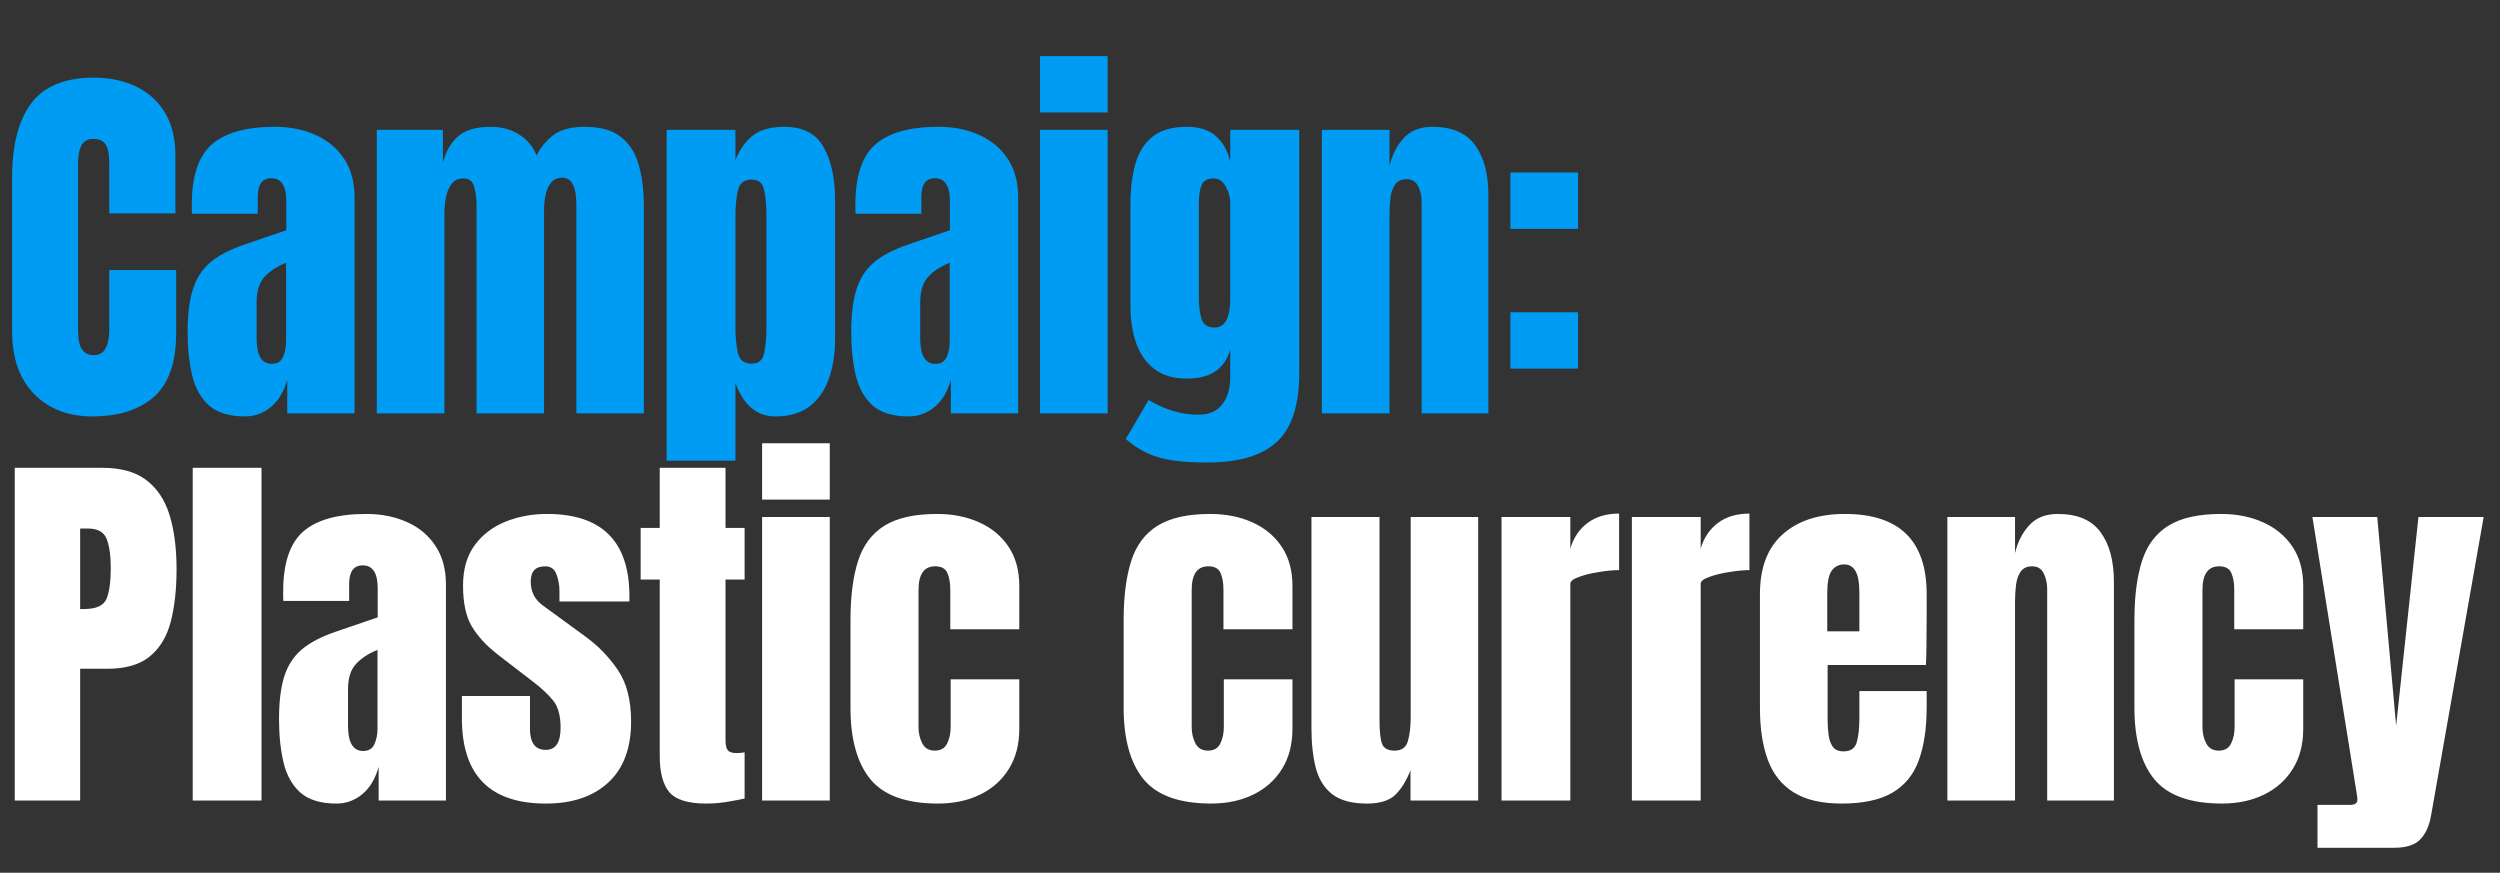 <svg width="381" height="133" viewBox="0 0 381 133" fill="none" xmlns="http://www.w3.org/2000/svg">
<rect x="0" y="0" width="381" height="133" fill="#333333" stroke="none"/>
<path d="M2.247 122V71.297H15.643C18.447 71.297 20.665 71.921 22.298 73.169C23.95 74.418 25.131 76.194 25.841 78.499C26.552 80.804 26.907 83.55 26.907 86.738C26.907 89.811 26.61 92.49 26.014 94.776C25.419 97.042 24.353 98.799 22.816 100.048C21.299 101.296 19.139 101.92 16.334 101.92H12.215V122H2.247ZM12.215 92.817H12.791C14.673 92.817 15.825 92.289 16.248 91.232C16.671 90.176 16.882 88.62 16.882 86.565C16.882 84.645 16.671 83.166 16.248 82.129C15.845 81.073 14.875 80.544 13.338 80.544H12.215V92.817ZM29.371 122V71.297H39.857V122H29.371ZM51.28 122.461C48.88 122.461 47.046 121.904 45.778 120.79C44.53 119.676 43.675 118.149 43.214 116.209C42.753 114.27 42.523 112.071 42.523 109.612C42.523 106.981 42.782 104.83 43.3 103.159C43.819 101.469 44.703 100.086 45.951 99.011C47.218 97.935 48.957 97.023 51.165 96.274L57.561 94.085V89.648C57.561 87.324 56.802 86.162 55.285 86.162C53.902 86.162 53.211 87.103 53.211 88.985V91.578H43.185C43.166 91.424 43.156 91.232 43.156 91.002C43.156 90.752 43.156 90.474 43.156 90.166C43.156 85.864 44.165 82.82 46.181 81.034C48.217 79.229 51.434 78.326 55.832 78.326C58.137 78.326 60.202 78.739 62.026 79.565C63.851 80.372 65.291 81.572 66.347 83.166C67.423 84.76 67.961 86.729 67.961 89.072V122H57.705V116.872C57.205 118.677 56.38 120.06 55.227 121.021C54.075 121.981 52.759 122.461 51.28 122.461ZM55.343 114.452C56.188 114.452 56.764 114.097 57.071 113.386C57.378 112.676 57.532 111.907 57.532 111.082V99.04C56.111 99.616 55.006 100.346 54.219 101.229C53.431 102.093 53.038 103.37 53.038 105.061V110.621C53.038 113.175 53.806 114.452 55.343 114.452ZM83.186 122.461C74.659 122.461 70.395 118.14 70.395 109.497V106.069H80.767V111.139C80.767 112.119 80.959 112.887 81.343 113.444C81.727 114.001 82.341 114.279 83.186 114.279C84.685 114.279 85.434 113.156 85.434 110.909C85.434 109.027 85.04 107.625 84.252 106.703C83.465 105.762 82.505 104.859 81.372 103.995L75.869 99.76C74.141 98.415 72.825 96.994 71.922 95.496C71.02 93.998 70.568 91.914 70.568 89.245C70.568 86.767 71.154 84.722 72.326 83.108C73.516 81.495 75.082 80.295 77.022 79.507C78.981 78.72 81.093 78.326 83.359 78.326C91.733 78.326 95.92 82.503 95.92 90.858V91.665H85.261V90.022C85.261 89.158 85.107 88.323 84.8 87.516C84.512 86.71 83.936 86.306 83.071 86.306C81.612 86.306 80.882 87.074 80.882 88.611C80.882 90.166 81.496 91.386 82.726 92.269L89.121 96.936C91.118 98.377 92.789 100.086 94.134 102.064C95.497 104.043 96.179 106.674 96.179 109.958C96.179 114.03 95.017 117.131 92.693 119.263C90.389 121.395 87.22 122.461 83.186 122.461ZM107.631 122.461C104.846 122.461 102.964 121.875 101.985 120.704C101.024 119.513 100.544 117.698 100.544 115.259V88.323H97.635V80.458H100.544V71.297H110.57V80.458H113.479V88.323H110.57V112.839C110.57 113.549 110.685 114.049 110.915 114.337C111.146 114.625 111.588 114.769 112.241 114.769C112.702 114.769 113.114 114.731 113.479 114.654V121.683C113.249 121.76 112.529 121.904 111.319 122.115C110.109 122.346 108.88 122.461 107.631 122.461ZM116.145 76.137V67.552H126.458V76.137H116.145ZM116.145 122V78.787H126.458V122H116.145ZM142.952 122.461C138.112 122.461 134.674 121.222 132.638 118.745C130.622 116.267 129.613 112.628 129.613 107.826V94.517C129.613 90.906 129.997 87.9 130.766 85.499C131.534 83.099 132.878 81.303 134.799 80.112C136.719 78.921 139.389 78.326 142.808 78.326C145.189 78.326 147.321 78.749 149.203 79.594C151.105 80.439 152.603 81.678 153.697 83.31C154.792 84.942 155.339 86.94 155.339 89.302V95.899H144.824V89.85C144.824 88.851 144.68 88.016 144.392 87.343C144.104 86.652 143.48 86.306 142.52 86.306C140.829 86.306 139.984 87.507 139.984 89.907V110.851C139.984 111.735 140.176 112.551 140.561 113.3C140.945 114.03 141.578 114.395 142.462 114.395C143.365 114.395 143.989 114.039 144.335 113.329C144.699 112.599 144.882 111.754 144.882 110.793V103.534H155.339V111.082C155.339 113.463 154.802 115.508 153.726 117.218C152.67 118.908 151.21 120.204 149.347 121.107C147.484 122.01 145.352 122.461 142.952 122.461ZM184.581 122.461C179.741 122.461 176.304 121.222 174.268 118.745C172.251 116.267 171.243 112.628 171.243 107.826V94.517C171.243 90.906 171.627 87.9 172.395 85.499C173.163 83.099 174.508 81.303 176.428 80.112C178.349 78.921 181.019 78.326 184.437 78.326C186.819 78.326 188.951 78.749 190.833 79.594C192.734 80.439 194.232 81.678 195.327 83.31C196.422 84.942 196.969 86.94 196.969 89.302V95.899H186.454V89.85C186.454 88.851 186.31 88.016 186.022 87.343C185.734 86.652 185.109 86.306 184.149 86.306C182.459 86.306 181.614 87.507 181.614 89.907V110.851C181.614 111.735 181.806 112.551 182.19 113.3C182.574 114.03 183.208 114.395 184.092 114.395C184.994 114.395 185.618 114.039 185.964 113.329C186.329 112.599 186.511 111.754 186.511 110.793V103.534H196.969V111.082C196.969 113.463 196.431 115.508 195.356 117.218C194.299 118.908 192.84 120.204 190.977 121.107C189.114 122.01 186.982 122.461 184.581 122.461ZM208.306 122.461C206.001 122.461 204.234 121.981 203.005 121.021C201.795 120.06 200.969 118.725 200.527 117.016C200.086 115.288 199.865 113.271 199.865 110.966V78.787H210.236V109.756C210.236 111.485 210.37 112.695 210.639 113.386C210.908 114.058 211.542 114.395 212.541 114.395C213.616 114.395 214.288 113.914 214.557 112.954C214.845 111.994 214.989 110.755 214.989 109.238V78.787H225.274V122H214.961V117.391C214.308 119.042 213.52 120.3 212.598 121.165C211.696 122.029 210.265 122.461 208.306 122.461ZM228.832 122V78.787H239.319V83.598C239.818 81.927 240.702 80.621 241.969 79.68C243.237 78.739 244.831 78.269 246.751 78.269V86.882C245.906 86.882 244.898 86.978 243.726 87.17C242.555 87.343 241.527 87.593 240.644 87.919C239.76 88.227 239.319 88.572 239.319 88.957V122H228.832ZM248.697 122V78.787H259.183V83.598C259.682 81.927 260.566 80.621 261.833 79.68C263.101 78.739 264.695 78.269 266.615 78.269V86.882C265.77 86.882 264.762 86.978 263.591 87.17C262.419 87.343 261.392 87.593 260.508 87.919C259.625 88.227 259.183 88.572 259.183 88.957V122H248.697ZM280.66 122.461C277.587 122.461 275.139 121.885 273.314 120.732C271.49 119.58 270.184 117.919 269.396 115.749C268.609 113.578 268.215 110.966 268.215 107.913V90.541C268.215 86.527 269.367 83.493 271.672 81.438C273.977 79.363 277.146 78.326 281.179 78.326C289.476 78.326 293.624 82.398 293.624 90.541V93.681C293.624 97.484 293.586 100.038 293.509 101.344H278.528V109.699C278.528 110.467 278.576 111.226 278.672 111.975C278.768 112.704 278.98 113.309 279.306 113.79C279.652 114.27 280.199 114.51 280.948 114.51C282.024 114.51 282.696 114.049 282.965 113.127C283.234 112.186 283.368 110.966 283.368 109.468V105.32H293.624V107.769C293.624 110.995 293.221 113.703 292.414 115.893C291.627 118.063 290.282 119.705 288.381 120.819C286.499 121.914 283.925 122.461 280.66 122.461ZM278.471 96.216H283.368V90.397C283.368 88.841 283.176 87.727 282.792 87.055C282.408 86.364 281.832 86.018 281.064 86.018C280.238 86.018 279.594 86.345 279.133 86.998C278.692 87.651 278.471 88.784 278.471 90.397V96.216ZM296.779 122V78.787H307.093V84.29C307.477 82.638 308.187 81.236 309.225 80.084C310.281 78.912 311.74 78.326 313.603 78.326C316.6 78.326 318.77 79.248 320.114 81.092C321.478 82.936 322.16 85.461 322.16 88.668V122H311.99V89.734C311.99 88.889 311.817 88.112 311.472 87.401C311.126 86.671 310.531 86.306 309.685 86.306C308.898 86.306 308.312 86.585 307.928 87.142C307.563 87.679 307.333 88.361 307.237 89.187C307.141 89.994 307.093 90.8 307.093 91.607V122H296.779ZM338.624 122.461C333.784 122.461 330.347 121.222 328.311 118.745C326.294 116.267 325.286 112.628 325.286 107.826V94.517C325.286 90.906 325.67 87.9 326.438 85.499C327.206 83.099 328.551 81.303 330.471 80.112C332.392 78.921 335.062 78.326 338.48 78.326C340.862 78.326 342.994 78.749 344.876 79.594C346.777 80.439 348.275 81.678 349.37 83.31C350.465 84.942 351.012 86.94 351.012 89.302V95.899H340.497V89.85C340.497 88.851 340.353 88.016 340.065 87.343C339.777 86.652 339.152 86.306 338.192 86.306C336.502 86.306 335.657 87.507 335.657 89.907V110.851C335.657 111.735 335.849 112.551 336.233 113.3C336.617 114.03 337.251 114.395 338.135 114.395C339.037 114.395 339.661 114.039 340.007 113.329C340.372 112.599 340.554 111.754 340.554 110.793V103.534H351.012V111.082C351.012 113.463 350.474 115.508 349.399 117.218C348.342 118.908 346.883 120.204 345.02 121.107C343.157 122.01 341.025 122.461 338.624 122.461ZM353.188 129.202V122.663H358.143C358.892 122.663 359.266 122.403 359.266 121.885C359.266 121.616 359.237 121.337 359.18 121.049L352.41 78.787H362.291L365.172 110.592L368.571 78.787H378.51L370.502 124.247C370.213 125.88 369.657 127.109 368.831 127.935C368.024 128.78 366.689 129.202 364.826 129.202H353.188Z" fill="white"/>
<path d="M14.059 63.461C10.39 63.461 7.433 62.318 5.186 60.033C2.958 57.747 1.844 54.55 1.844 50.44V27.047C1.844 22.13 2.814 18.366 4.753 15.754C6.712 13.142 9.891 11.836 14.289 11.836C16.69 11.836 18.822 12.278 20.685 13.161C22.567 14.045 24.046 15.37 25.121 17.137C26.197 18.884 26.734 21.093 26.734 23.763V32.52H16.651V25.03C16.651 23.513 16.459 22.495 16.075 21.977C15.691 21.439 15.096 21.17 14.289 21.17C13.348 21.17 12.714 21.516 12.388 22.207C12.061 22.879 11.898 23.782 11.898 24.915V50.295C11.898 51.697 12.1 52.687 12.503 53.263C12.925 53.839 13.521 54.127 14.289 54.127C15.153 54.127 15.758 53.772 16.104 53.061C16.469 52.35 16.651 51.428 16.651 50.295V41.163H26.85V50.756C26.85 55.212 25.726 58.448 23.479 60.465C21.232 62.462 18.092 63.461 14.059 63.461ZM37.351 63.461C34.95 63.461 33.116 62.904 31.849 61.79C30.6 60.676 29.745 59.149 29.285 57.209C28.824 55.27 28.593 53.071 28.593 50.612C28.593 47.981 28.852 45.83 29.371 44.159C29.89 42.469 30.773 41.086 32.021 40.011C33.289 38.935 35.027 38.023 37.236 37.274L43.631 35.084V30.648C43.631 28.324 42.873 27.162 41.355 27.162C39.972 27.162 39.281 28.103 39.281 29.985V32.578H29.256C29.236 32.425 29.227 32.232 29.227 32.002C29.227 31.752 29.227 31.474 29.227 31.166C29.227 26.864 30.235 23.82 32.252 22.034C34.288 20.229 37.505 19.326 41.903 19.326C44.207 19.326 46.272 19.739 48.096 20.565C49.921 21.372 51.361 22.572 52.418 24.166C53.493 25.76 54.031 27.729 54.031 30.072V63H43.775V57.872C43.276 59.677 42.45 61.06 41.298 62.02C40.145 62.981 38.83 63.461 37.351 63.461ZM41.413 55.452C42.258 55.452 42.834 55.097 43.141 54.386C43.449 53.676 43.602 52.907 43.602 52.081V40.04C42.181 40.616 41.077 41.346 40.289 42.229C39.502 43.093 39.108 44.37 39.108 46.06V51.621C39.108 54.175 39.877 55.452 41.413 55.452ZM57.417 63V19.787H67.5V24.8C67.961 23.033 68.748 21.679 69.862 20.738C70.976 19.797 72.608 19.326 74.76 19.326C76.488 19.326 77.957 19.73 79.167 20.536C80.396 21.324 81.261 22.37 81.76 23.676C82.547 22.255 83.469 21.18 84.526 20.45C85.601 19.701 87.128 19.326 89.106 19.326C91.507 19.326 93.351 19.845 94.637 20.882C95.943 21.9 96.846 23.321 97.345 25.145C97.864 26.951 98.123 29.044 98.123 31.426V63H87.839V31.253C87.839 28.468 87.128 27.076 85.707 27.076C84.958 27.076 84.382 27.335 83.978 27.854C83.575 28.353 83.296 28.977 83.143 29.726C82.989 30.475 82.912 31.224 82.912 31.973V63H72.628V31.253C72.628 30.35 72.512 29.448 72.282 28.545C72.071 27.642 71.514 27.191 70.611 27.191C69.843 27.191 69.247 27.469 68.825 28.026C68.402 28.583 68.114 29.275 67.961 30.101C67.807 30.907 67.73 31.704 67.73 32.492V63H57.417ZM101.595 70.202V19.787H112.082V24.396C112.715 22.802 113.589 21.564 114.703 20.68C115.836 19.777 117.45 19.326 119.543 19.326C122.366 19.326 124.354 20.354 125.506 22.409C126.678 24.464 127.264 27.152 127.264 30.475V51.736C127.264 53.944 126.947 55.942 126.313 57.728C125.698 59.495 124.719 60.897 123.375 61.934C122.049 62.952 120.311 63.461 118.16 63.461C115.356 63.461 113.33 61.771 112.082 58.391V70.202H101.595ZM114.53 55.423C115.606 55.423 116.249 54.886 116.46 53.81C116.691 52.734 116.806 51.409 116.806 49.834V32.953C116.806 31.359 116.691 30.033 116.46 28.977C116.249 27.901 115.606 27.364 114.53 27.364C113.416 27.364 112.725 27.911 112.456 29.006C112.206 30.081 112.082 31.397 112.082 32.953V49.834C112.082 51.39 112.206 52.715 112.456 53.81C112.725 54.886 113.416 55.423 114.53 55.423ZM138.485 63.461C136.084 63.461 134.25 62.904 132.983 61.79C131.734 60.676 130.88 59.149 130.419 57.209C129.958 55.27 129.727 53.071 129.727 50.612C129.727 47.981 129.987 45.83 130.505 44.159C131.024 42.469 131.907 41.086 133.156 40.011C134.423 38.935 136.161 38.023 138.37 37.274L144.765 35.084V30.648C144.765 28.324 144.007 27.162 142.49 27.162C141.107 27.162 140.415 28.103 140.415 29.985V32.578H130.39C130.371 32.425 130.361 32.232 130.361 32.002C130.361 31.752 130.361 31.474 130.361 31.166C130.361 26.864 131.369 23.82 133.386 22.034C135.422 20.229 138.639 19.326 143.037 19.326C145.342 19.326 147.406 19.739 149.231 20.565C151.055 21.372 152.496 22.572 153.552 24.166C154.628 25.76 155.165 27.729 155.165 30.072V63H144.91V57.872C144.41 59.677 143.584 61.06 142.432 62.02C141.28 62.981 139.964 63.461 138.485 63.461ZM142.547 55.452C143.392 55.452 143.968 55.097 144.276 54.386C144.583 53.676 144.737 52.907 144.737 52.081V40.04C143.315 40.616 142.211 41.346 141.424 42.229C140.636 43.093 140.243 44.37 140.243 46.06V51.621C140.243 54.175 141.011 55.452 142.547 55.452ZM158.493 17.137V8.552H168.807V17.137H158.493ZM158.493 63V19.787H168.807V63H158.493ZM183.946 70.49C181.949 70.49 180.23 70.385 178.79 70.173C177.368 69.981 176.091 69.626 174.958 69.107C173.825 68.589 172.692 67.859 171.559 66.918L175.044 60.955C177.56 62.453 180.076 63.202 182.592 63.202C184.244 63.202 185.473 62.673 186.28 61.617C187.086 60.561 187.49 59.188 187.49 57.498V53.263C186.664 56.22 184.465 57.699 180.893 57.699C178.838 57.699 177.176 57.209 175.909 56.23C174.641 55.251 173.719 53.925 173.143 52.254C172.567 50.584 172.279 48.721 172.279 46.666V31.138C172.279 28.814 172.529 26.768 173.028 25.002C173.527 23.215 174.401 21.823 175.649 20.824C176.898 19.826 178.646 19.326 180.893 19.326C182.794 19.326 184.273 19.806 185.329 20.767C186.405 21.727 187.125 23.023 187.49 24.656V19.787H198.005V56.835C198.005 61.732 196.872 65.228 194.606 67.321C192.358 69.434 188.805 70.49 183.946 70.49ZM185.07 49.921C186.683 49.921 187.49 48.461 187.49 45.542V30.85C187.49 30.062 187.259 29.256 186.798 28.43C186.357 27.604 185.742 27.191 184.955 27.191C183.956 27.191 183.332 27.565 183.082 28.314C182.832 29.044 182.708 29.889 182.708 30.85V45.542C182.708 46.579 182.832 47.568 183.082 48.509C183.351 49.45 184.014 49.921 185.07 49.921ZM201.448 63V19.787H211.762V25.29C212.146 23.638 212.856 22.236 213.893 21.084C214.95 19.912 216.409 19.326 218.272 19.326C221.268 19.326 223.439 20.248 224.783 22.092C226.147 23.936 226.828 26.461 226.828 29.669V63H216.659V30.734C216.659 29.889 216.486 29.111 216.141 28.401C215.795 27.671 215.199 27.306 214.354 27.306C213.567 27.306 212.981 27.585 212.597 28.142C212.232 28.679 212.002 29.361 211.906 30.187C211.81 30.994 211.762 31.8 211.762 32.607V63H201.448ZM230.185 34.883V26.298H240.499V34.883H230.185ZM230.185 56.172V47.587H240.499V56.172H230.185Z" fill="#009BF2"/>
</svg>
